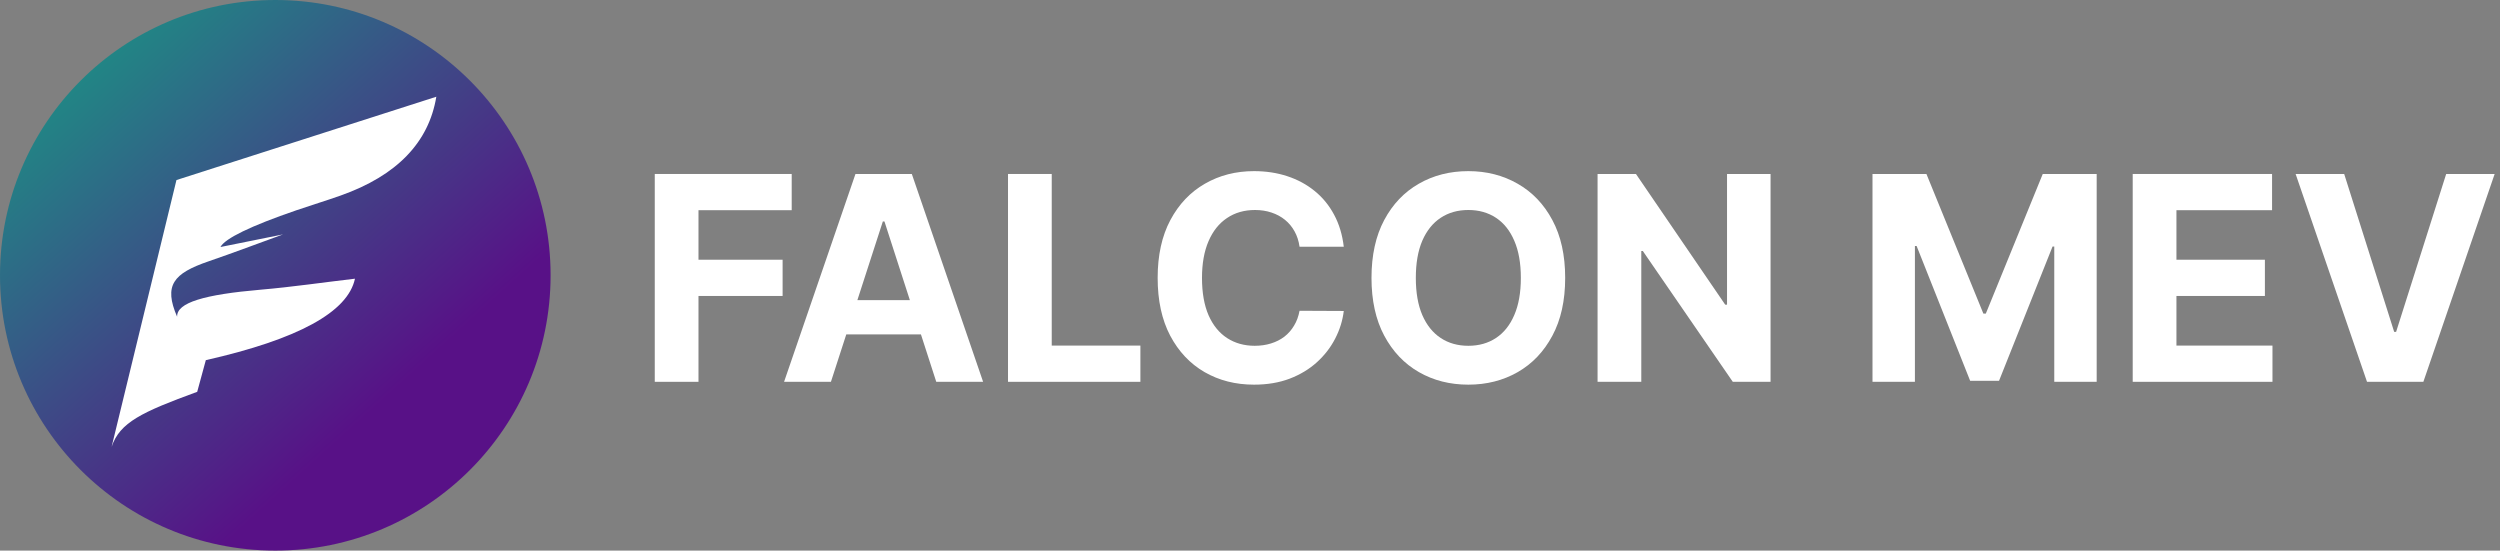 <svg width="336" height="74" viewBox="0 0 336 74" fill="none" xmlns="http://www.w3.org/2000/svg">
<rect x="0" y="0" width="336" height="74" fill="#808080" stroke="none"/>
<g clip-path="url(#clip0_1985_520)">
<path fill-rule="evenodd" clip-rule="evenodd" d="M47.887 37.928C46.932 42.416 40.251 46.065 27.842 48.877C27.457 50.295 27.07 51.714 26.683 53.134C19.239 55.86 16.28 57.242 15.179 60.529C18.085 48.577 20.99 36.622 23.896 24.671C35.537 20.94 47.179 17.206 58.821 13.473C57.812 19.606 53.532 24.073 45.946 26.758C43.988 27.453 41.997 28.053 40.031 28.728C33.809 30.864 30.407 32.533 29.808 33.672C32.615 33.108 35.424 32.541 38.231 31.974C34.896 33.182 31.576 34.441 28.222 35.592C23.466 37.223 22.154 38.813 23.985 43.047C23.901 41.144 27.655 40.057 35.226 39.406C39.459 39.041 43.666 38.421 47.887 37.928Z" fill="white"/>
<path d="M315.059 23.382L321.778 44.605H322.036L328.767 23.382H335.282L325.7 51.316H318.127L308.531 23.382H315.059Z" fill="white"/>
<path d="M286.636 51.316V23.382H305.365V28.251H292.513V34.907H304.402V39.777H292.513V46.447H305.42V51.316H286.636Z" fill="white"/>
<path d="M251.664 23.382H258.911L266.566 42.15H266.892L274.546 23.382H281.794V51.316H276.094V33.134H275.863L268.67 51.18H264.788L257.595 33.066H257.364V51.316H251.664V23.382Z" fill="white"/>
<path d="M237.963 23.382V51.316H232.887L220.794 33.734H220.59V51.316H214.713V23.382H219.871L231.869 40.95H232.113V23.382H237.963Z" fill="white"/>
<path d="M210.36 37.349C210.36 40.395 209.786 42.987 208.636 45.124C207.496 47.261 205.94 48.893 203.968 50.02C202.004 51.139 199.796 51.698 197.344 51.698C194.874 51.698 192.657 51.135 190.694 50.007C188.731 48.879 187.179 47.247 186.039 45.11C184.899 42.973 184.329 40.386 184.329 37.349C184.329 34.303 184.899 31.711 186.039 29.574C187.179 27.438 188.731 25.81 190.694 24.691C192.657 23.564 194.874 23 197.344 23C199.796 23 202.004 23.564 203.968 24.691C205.94 25.81 207.496 27.438 208.636 29.574C209.786 31.711 210.36 34.303 210.36 37.349ZM204.402 37.349C204.402 35.376 204.108 33.712 203.52 32.357C202.941 31.002 202.122 29.974 201.063 29.274C200.004 28.574 198.765 28.224 197.344 28.224C195.924 28.224 194.684 28.574 193.626 29.274C192.567 29.974 191.744 31.002 191.155 32.357C190.576 33.712 190.287 35.376 190.287 37.349C190.287 39.322 190.576 40.986 191.155 42.341C191.744 43.696 192.567 44.724 193.626 45.424C194.684 46.124 195.924 46.474 197.344 46.474C198.765 46.474 200.004 46.124 201.063 45.424C202.122 44.724 202.941 43.696 203.52 42.341C204.108 40.986 204.402 39.322 204.402 37.349Z" fill="white"/>
<path d="M180.603 33.162H174.658C174.55 32.389 174.328 31.702 173.993 31.102C173.658 30.493 173.229 29.974 172.704 29.547C172.179 29.12 171.573 28.792 170.885 28.565C170.207 28.338 169.469 28.224 168.673 28.224C167.234 28.224 165.981 28.583 164.913 29.302C163.846 30.011 163.018 31.047 162.43 32.411C161.842 33.766 161.548 35.412 161.548 37.349C161.548 39.34 161.842 41.014 162.43 42.369C163.027 43.724 163.859 44.746 164.927 45.438C165.995 46.129 167.23 46.474 168.632 46.474C169.419 46.474 170.148 46.37 170.817 46.16C171.496 45.951 172.098 45.647 172.622 45.247C173.147 44.837 173.582 44.342 173.925 43.76C174.278 43.178 174.523 42.514 174.658 41.768L180.603 41.796C180.449 43.078 180.065 44.315 179.449 45.506C178.843 46.688 178.024 47.747 176.993 48.684C175.97 49.611 174.749 50.348 173.328 50.894C171.917 51.43 170.32 51.698 168.537 51.698C166.058 51.698 163.841 51.135 161.887 50.007C159.942 48.879 158.403 47.247 157.272 45.11C156.15 42.973 155.589 40.386 155.589 37.349C155.589 34.303 156.159 31.711 157.299 29.574C158.44 27.438 159.987 25.81 161.941 24.691C163.896 23.564 166.094 23 168.537 23C170.148 23 171.641 23.227 173.016 23.682C174.4 24.137 175.626 24.8 176.694 25.673C177.762 26.537 178.63 27.597 179.3 28.852C179.979 30.106 180.413 31.543 180.603 33.162Z" fill="white"/>
<path d="M135.476 51.316V23.382H141.352V46.447H153.269V51.316H135.476Z" fill="white"/>
<path d="M111.677 51.316H105.379L114.975 23.382H122.548L132.13 51.316H125.833L118.87 29.765H118.653L111.677 51.316ZM111.283 40.336H126.158V44.946H111.283V40.336Z" fill="white"/>
<path d="M88 51.316V23.382H106.404V28.251H93.877V34.907H105.182V39.777H93.877V51.316H88Z" fill="white"/>
<path d="M74 37C74 16.566 57.434 0 37 0C16.566 0 0 16.566 0 37C0 57.434 16.566 74 37 74C57.434 74 74 57.434 74 37Z" fill="url(#paint0_linear_1985_520)"/>
<path fill-rule="evenodd" clip-rule="evenodd" d="M47.707 37.456C46.753 41.943 40.071 45.592 27.663 48.405C27.278 49.823 26.891 51.241 26.504 52.661C19.06 55.387 16.1 56.769 15 60.056C17.906 48.104 20.811 36.15 23.716 24.198C35.358 20.467 46.999 16.733 58.641 13C57.633 19.134 53.353 23.601 45.767 26.286C43.808 26.981 41.818 27.581 39.852 28.255C33.629 30.391 30.228 32.06 29.629 33.199C32.435 32.635 35.245 32.068 38.051 31.501C34.717 32.709 31.397 33.968 28.043 35.12C23.287 36.751 21.975 38.34 23.805 42.574C23.721 40.671 27.475 39.584 35.047 38.933C39.28 38.569 43.487 37.948 47.707 37.456Z" fill="white"/>
</g>
<defs>
<linearGradient id="paint0_linear_1985_520" x1="50.492" y1="54.785" x2="3.884" y2="3.271" gradientUnits="userSpaceOnUse">
<stop stop-color="#581187"/>
<stop offset="1" stop-color="#189985"/>
</linearGradient>
<clipPath id="clip0_1985_520">
<rect width="336" height="74" fill="white"/>
</clipPath>
</defs>
</svg>
